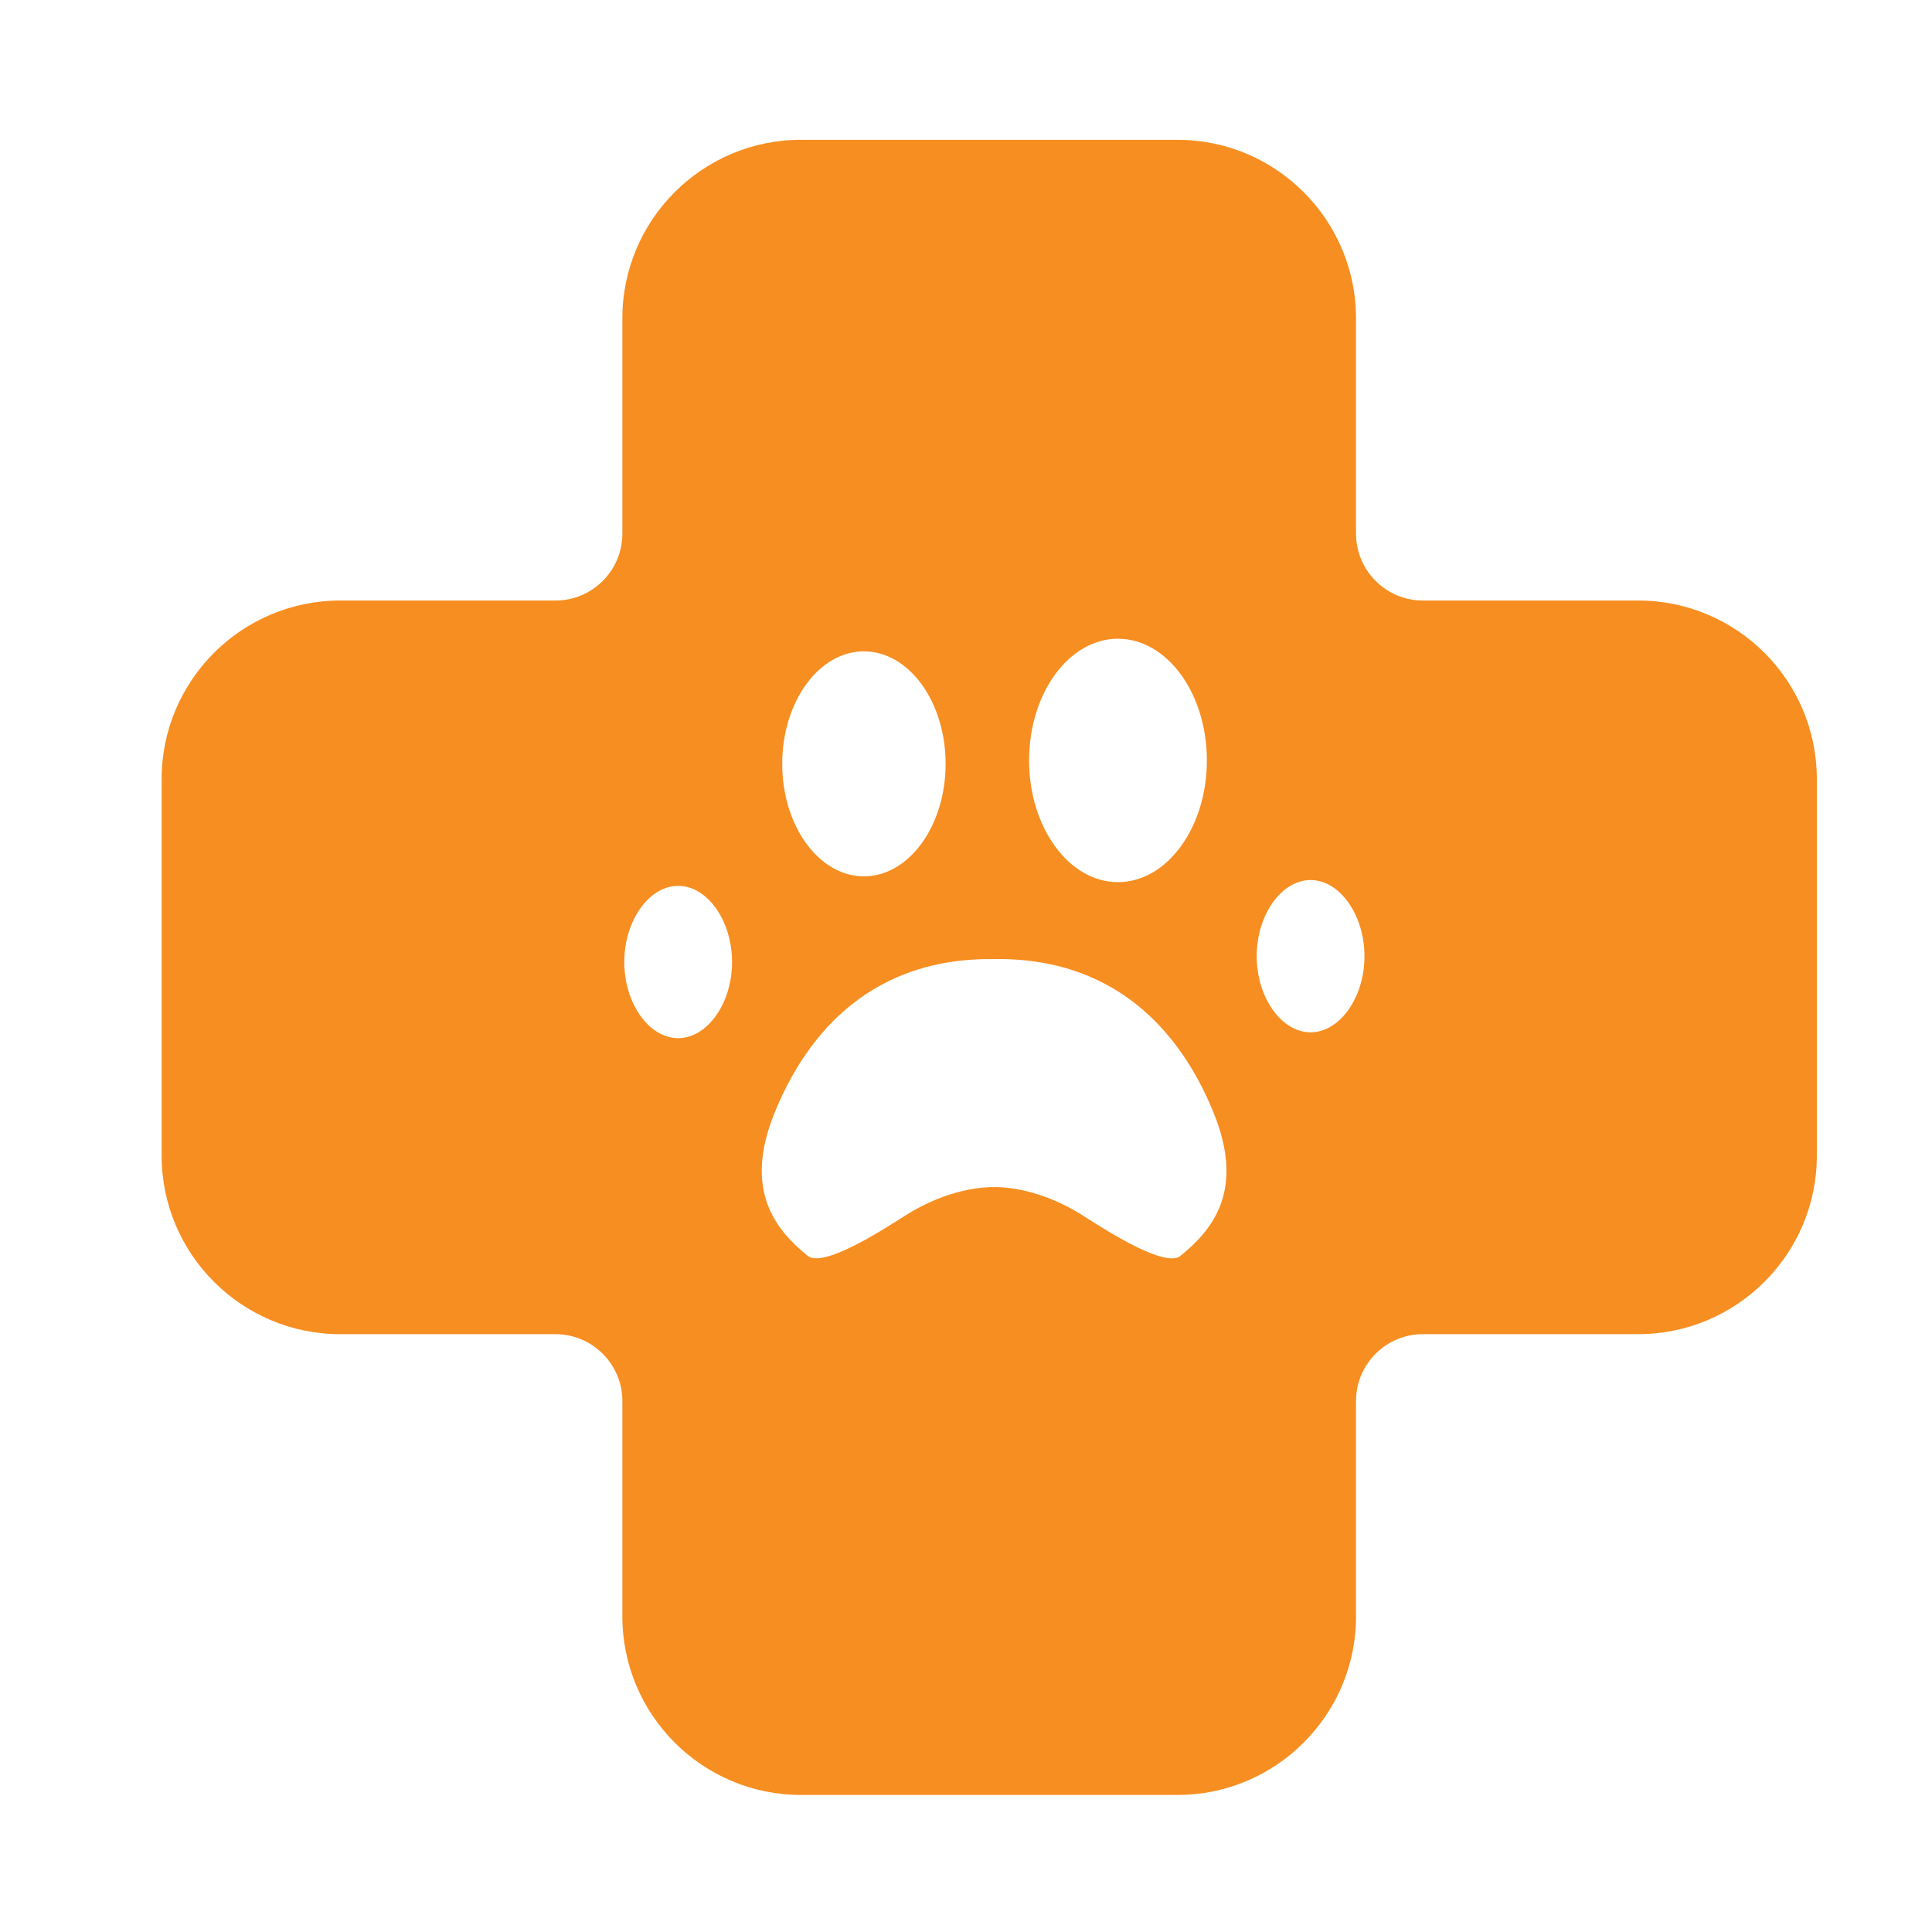 <?xml version="1.0" encoding="utf-8"?>
<!-- Generator: Adobe Illustrator 16.0.0, SVG Export Plug-In . SVG Version: 6.00 Build 0)  -->
<!DOCTYPE svg PUBLIC "-//W3C//DTD SVG 1.1//EN" "http://www.w3.org/Graphics/SVG/1.1/DTD/svg11.dtd">
<svg version="1.1" xmlns="http://www.w3.org/2000/svg" xmlns:xlink="http://www.w3.org/1999/xlink" x="0px" y="0px" width="74px"
	 height="74px" viewBox="0 0 74 74" enable-background="new 0 0 74 74" xml:space="preserve">
<g id="Calque_1">
	<g>
		<g>
			<g>
				<path fill="#F78E21" d="M62.747,23.001h-8.249c-1.41,0-2.559-1.148-2.559-2.56v-8.249c0-3.771-3.069-6.837-6.838-6.837H30.678
					c-3.773,0-6.84,3.067-6.84,6.837v8.249c0,1.411-1.149,2.56-2.561,2.56h-8.246c-3.771,0-6.84,3.066-6.84,6.837v14.426
					c0,3.771,3.069,6.838,6.84,6.838h8.246c1.412,0,2.561,1.148,2.561,2.559v8.251c0,3.771,3.067,6.839,6.84,6.839h14.423
					c3.769,0,6.838-3.067,6.838-6.839V53.66c0-1.41,1.148-2.559,2.559-2.559h8.249c3.773,0,6.842-3.066,6.842-6.838V29.838
					C69.589,26.067,66.521,23.001,62.747,23.001z M42.82,24.465c1.88,0,3.406,2.091,3.406,4.66c0,2.57-1.526,4.663-3.406,4.663
					c-1.878,0-3.404-2.093-3.404-4.663C39.416,26.556,40.942,24.465,42.82,24.465z M33.09,24.948c1.725,0,3.129,1.933,3.129,4.309
					s-1.404,4.309-3.129,4.309c-1.727,0-3.129-1.933-3.129-4.309S31.363,24.948,33.09,24.948z M25.975,39.764
					c-1.118,0-2.063-1.335-2.063-2.916c0-1.582,0.945-2.917,2.063-2.917c1.12,0,2.064,1.335,2.064,2.917
					C28.04,38.429,27.095,39.764,25.975,39.764z M45.213,48.102v0.002c-0.577,0.466-2.769-0.929-3.593-1.455l-0.147-0.094
					c-1.59-1.008-2.959-1.088-3.353-1.088c-0.015,0-0.03,0-0.044,0.002c-0.321-0.006-1.739,0.034-3.397,1.086l-0.151,0.096
					c-0.825,0.526-3.016,1.919-3.591,1.451c-1.218-0.985-2.466-2.494-1.286-5.437c1.09-2.715,3.408-5.931,8.279-5.931h0.16
					c4.963-0.061,7.311,3.194,8.411,5.931C47.683,45.607,46.435,47.116,45.213,48.102z M50.199,39.54
					c-1.12,0-2.064-1.335-2.064-2.915c0-1.582,0.944-2.917,2.064-2.917c1.118,0,2.063,1.335,2.063,2.917
					C52.263,38.205,51.317,39.54,50.199,39.54z"/>
			</g>
		</g>
	</g>
</g>
<g id="Calque_2" display="none">
	<g display="inline">
		<g>
			<g>
				<path fill="#F78E21" d="M49.149,28.045c-0.842,0.558-1.733,1.247-2.636,2.098c-0.847-0.359-2.883-1.112-4.662-0.944
					c-1.998,0.189,0.067,4.661,0.674,5.884c-0.586,0.934-1.137,1.93-1.654,2.986c-3.369-4.823-4.168-9.09-4.334-11.311
					c-0.025-0.35,0.088-0.686,0.324-0.95c0.243-0.27,0.577-0.426,0.944-0.438C43.59,25.179,47.328,26.901,49.149,28.045z"/>
				<path fill="#F78E21" d="M69.534,37.298c-0.66-0.969-1.349-1.875-2.064-2.714c0.419-1.298,1.819-6.022-0.189-5.919
					c-1.786,0.092-3.687,1.13-4.475,1.61c-1.021-0.715-2.003-1.267-2.92-1.699c1.623-1.395,5.053-3.635,10.845-4.285
					c0.363-0.042,0.716,0.064,0.999,0.296c0.268,0.226,0.43,0.542,0.455,0.892C72.342,27.7,72.172,32.038,69.534,37.298z"/>
				<path fill="#F78E21" d="M72.808,55.306c-1.367-5.502-2.917-10.158-4.643-13.94c-1.723-3.784-3.614-6.694-5.671-8.707
					c-3.174-3.108-5.786-3.09-6.773-3.083l-0.13,0.002l-2.544-0.002H52.88c-1.091,0-3.597,0.137-6.605,3.083
					c-4.111,4.024-7.58,11.644-10.313,22.647c-0.529,2.127,0.065,4.523,1.413,5.696c3.185,2.772,9.631,7.425,17.008,7.425
					c7.381,0,13.826-4.652,17.013-7.425C72.742,59.829,73.337,57.433,72.808,55.306z M59.427,34.288
					c1.255,0,2.279,1.764,2.279,3.932c0,2.171-1.024,3.934-2.279,3.934c-1.257,0-2.281-1.763-2.281-3.934
					C57.146,36.052,58.17,34.288,59.427,34.288z M49.343,34.288c1.256,0,2.278,1.764,2.278,3.932c0,2.171-1.022,3.934-2.278,3.934
					c-1.258,0-2.281-1.763-2.281-3.934C47.062,36.052,48.085,34.288,49.343,34.288z M62.476,59.674l-0.7,0.993
					c-0.796,1.132-1.844,1.782-2.961,1.848l0.042,0.063c-1.41,2.001-2.914,3.013-4.474,3.013c-0.073,0-0.146-0.003-0.22-0.006
					c-2.534-0.153-4.224-2.953-4.293-3.071l0.006-0.004c-1.09-0.091-2.105-0.736-2.885-1.842l-0.699-0.993
					c-0.144-0.203-0.213-0.466-0.213-0.73s0.069-0.529,0.213-0.732c0.285-0.403,0.747-0.403,1.032,0l0.65,0.925
					c0.529,0.753,1.229,1.242,1.979,1.308c0.87,0.076,1.701-0.37,2.311-1.24l0.513-0.723c0.567-0.806,0.877-1.873,0.877-3.012v-1.47
					l-4.21-6.105c-0.543-0.786-0.15-2.115,0.626-2.115h8.629c0.778,0,1.171,1.329,0.628,2.115l-4.214,6.105v1.47
					c0,1.139,0.313,2.206,0.878,3.012l0.512,0.723c0.612,0.87,1.44,1.316,2.313,1.24c0.749-0.065,1.448-0.555,1.979-1.308
					l0.649-0.925c0.284-0.403,0.748-0.403,1.031,0C62.76,58.617,62.76,59.271,62.476,59.674z"/>
			</g>
			<g>
				<g>
					<path fill="#F78E21" d="M54.069,47.79c0,0.24-0.097,0.46-0.258,0.616c-0.156,0.16-0.378,0.257-0.616,0.257h-2.654
						c-0.484,0-0.873-0.391-0.873-0.873c0-0.239,0.097-0.459,0.256-0.616c0.157-0.16,0.375-0.257,0.617-0.257h2.654
						C53.676,46.917,54.069,47.308,54.069,47.79z"/>
					<path fill="#F78E21" d="M58.211,62.104c-1.303,0.99-2.634,1.464-3.962,1.412c-1.498-0.059-2.755-0.776-3.578-1.399
						c0.83-0.313,1.595-0.803,2.241-1.45l0.726-0.725c0.312-0.31,0.586-0.647,0.817-1.005c0.236,0.357,0.51,0.695,0.82,1.005
						L56,60.667C56.639,61.306,57.393,61.793,58.211,62.104z"/>
				</g>
			</g>
			<g>
				<g>
					<path fill="#F78E21" d="M50.396,38.22c0,1.099-0.612,1.865-1.163,1.865c-0.554,0-1.169-0.767-1.169-1.865
						s0.615-1.862,1.169-1.862C49.783,36.357,50.396,37.121,50.396,38.22z"/>
				</g>
				<g>
					<path fill="#F78E21" d="M60.455,38.22c0,1.099-0.614,1.865-1.164,1.865c-0.552,0-1.168-0.767-1.168-1.865
						s0.616-1.862,1.168-1.862C59.841,36.357,60.455,37.121,60.455,38.22z"/>
				</g>
			</g>
		</g>
	</g>
	<g display="inline">
		<g>
			<path fill="#F78E21" d="M38.932,17.938c-0.041,0.513-0.111,1.017-0.309,1.479c-0.219,0.517-0.5,0.652-0.94,0.439
				c-0.509-0.244-0.902-0.691-1.266-1.179c-0.958-1.286-1.623-2.795-2.169-4.398c-0.417-1.235-0.706-2.517-0.955-3.823
				c-0.203-1.06-0.614-2.016-1.301-2.729c-0.831-0.866-1.756-0.887-2.691-0.31c-0.467,0.288-0.888,0.691-1.345,1.052
				c-0.3-0.385-0.633-0.805-0.962-1.231c-0.025-0.031-0.043-0.103-0.033-0.144c0.401-1.53,0.867-3.023,1.749-4.24
				c0.839-1.15,1.789-1.411,2.95-0.835c0.87,0.432,1.602,1.126,2.273,1.917c2.438,2.872,4.083,6.312,4.782,10.418
				C38.918,15.535,39.029,16.729,38.932,17.938z"/>
			<path fill="#F78E21" d="M12.974,7.228c-0.324,0.432-0.657,0.85-0.983,1.267c-0.335-0.294-0.656-0.606-0.998-0.872
				C10.482,7.23,9.926,7,9.317,7.044c-0.705,0.052-1.266,0.46-1.706,1.126c-0.546,0.821-0.857,1.774-1.047,2.816
				c-0.463,2.53-1.257,4.885-2.523,6.969c-0.358,0.586-0.754,1.131-1.247,1.546c-0.19,0.163-0.403,0.299-0.619,0.396
				c-0.328,0.144-0.566,0.024-0.758-0.332c-0.218-0.406-0.305-0.871-0.354-1.344c-0.172-1.604,0.031-3.166,0.349-4.712
				c0.693-3.365,2.055-6.264,3.971-8.772C6.064,3.842,6.799,3.02,7.667,2.403C8.14,2.063,8.641,1.808,9.191,1.742
				c0.746-0.091,1.362,0.26,1.892,0.892c0.528,0.631,0.914,1.39,1.209,2.211c0.257,0.704,0.466,1.436,0.691,2.157
				C13.005,7.068,13.008,7.186,12.974,7.228z"/>
			<path fill="#F78E21" d="M32.467,20.12c-0.143-2.023-0.572-3.981-1.329-5.864c-0.992-2.466-2.43-4.62-4.501-6.312
				c-1.819-1.487-3.887-2.381-6.247-2.517c-1.924-0.11-3.736,0.319-5.427,1.233c-2.667,1.443-4.524,3.648-5.855,6.322
				c-1.256,2.524-1.867,5.212-1.942,8.025c-0.036,1.224,0.021,2.446,0.227,3.685c3.717-2.739,7.886-3.991,12.444-3.991
				c4.566,0.001,8.74,1.256,12.445,3.987c0.018-0.089,0.034-0.166,0.045-0.243C32.522,23.008,32.567,21.566,32.467,20.12z
				 M17.439,16.938c-0.871,1.083-2.257,1.109-3.175,0.062c-0.505-0.581-0.75-1.283-0.848-2.037
				c-0.125-0.917-0.044-1.817,0.319-2.677c0.169-0.397,0.396-0.757,0.714-1.051c0.875-0.807,2.093-0.748,2.888,0.137
				c0.536,0.599,0.792,1.322,0.9,2.105c0.034,0.247,0.041,0.496,0.051,0.649C18.273,15.211,18.077,16.146,17.439,16.938z
				 M25.455,16.91c-0.873,1.083-2.259,1.11-3.174,0.063c-0.508-0.581-0.75-1.283-0.85-2.036c-0.123-0.917-0.044-1.817,0.321-2.678
				c0.167-0.397,0.395-0.757,0.714-1.051c0.875-0.807,2.093-0.748,2.888,0.137c0.536,0.599,0.792,1.322,0.899,2.106
				c0.032,0.246,0.041,0.496,0.052,0.648C26.289,15.184,26.091,16.119,25.455,16.91z"/>
			<path fill="#F78E21" d="M16.562,14.217c0,0.962-0.267,1.758-0.62,1.904c-0.002,0-0.003,0.004-0.003,0.004
				c-0.038,0.012-0.075,0.021-0.114,0.021c-0.044,0-0.087-0.011-0.128-0.031c-0.266-0.123-0.481-0.618-0.565-1.27
				c-0.005-0.018-0.007-0.038-0.01-0.055c-0.013-0.137-0.025-0.28-0.029-0.426c-0.002-0.049-0.002-0.1-0.002-0.147
				c0-0.053,0-0.105,0.003-0.156c0.027-0.993,0.344-1.771,0.731-1.771C16.233,12.289,16.562,13.152,16.562,14.217z"/>
			<path fill="#F78E21" d="M24.577,14.19c0,0.961-0.267,1.758-0.62,1.904c-0.002,0-0.003,0.003-0.003,0.003
				c-0.037,0.012-0.075,0.021-0.112,0.021c-0.045,0-0.088-0.01-0.129-0.03c-0.265-0.123-0.48-0.618-0.566-1.27
				c-0.004-0.018-0.005-0.037-0.009-0.055c-0.015-0.138-0.027-0.28-0.03-0.426c-0.001-0.05-0.001-0.1-0.001-0.147
				c0-0.054,0-0.105,0.003-0.157c0.028-0.992,0.345-1.771,0.732-1.771C24.25,12.263,24.577,13.125,24.577,14.19z"/>
			
				<ellipse transform="matrix(0.438 0.899 -0.899 0.438 32.36 -2.061)" fill="#F78E21" cx="17.829" cy="24.862" rx="1.785" ry="2.604"/>
			<path fill="#F78E21" d="M18.94,38.332c0.054,2.834-1.744,5.658-5.05,6.482c-2.773,0.692-5.165-0.071-7.125-2.146
				c-1.395-1.475-2.398-3.181-2.852-5.175c-0.658-2.867-0.11-5.526,1.454-7.986c1.306-2.05,3.106-3.564,5.216-4.728
				c1.564-0.862,3.228-1.453,4.97-1.833c0.034-0.007,0.07-0.009,0.102-0.013c-0.461,0.415-0.871,0.855-1.191,1.375
				c-1.149,1.858-0.793,4.149,0.878,5.658c0.994,0.895,2.159,1.411,3.593,1.604v2.313C18.93,35.366,18.916,36.85,18.94,38.332z"/>
			<path fill="#F78E21" d="M34.271,40.935c-0.72,1.12-1.574,2.13-2.684,2.893c-2.868,1.965-6.915,1.517-9.182-1.017
				c-1.114-1.247-1.671-2.713-1.675-4.386c-0.001-2.195,0-4.39-0.001-6.584v-0.268c1.551-0.206,2.961-0.812,4.037-2.058
				c1.606-1.871,1.474-4.417-0.305-6.138c-0.146-0.142-0.301-0.277-0.436-0.45c0.259,0.059,0.518,0.114,0.777,0.18
				c2.725,0.7,5.19,1.899,7.292,3.798c1.489,1.343,2.649,2.927,3.316,4.826C36.555,34.979,36.122,38.053,34.271,40.935z"/>
			<path fill="#F78E21" d="M23.675,45.963c-0.899,1.427-2.164,2.21-3.828,2.213c-1.668,0.004-2.943-0.782-3.846-2.213
				c1.681-0.829,2.962-2.051,3.835-3.721C20.711,43.911,21.992,45.135,23.675,45.963z"/>
		</g>
	</g>
</g>
<g id="Calque_3" display="none">
	<g display="inline">
		<g>
			<g>
				<g>
					<path fill="#F78E21" d="M66.964,33.588L41.565,5.127c-1.108-1.244-2.696-1.957-4.361-1.957c-1.666,0-3.255,0.713-4.363,1.957
						L7.443,33.588c-1.558,1.746-1.93,4.156-0.976,6.29c0.957,2.134,3.002,3.46,5.339,3.46c1.92,0,3.48,1.564,3.48,3.482v18.172
						c0,3.227,2.624,5.854,5.85,5.854H53.27c3.226,0,5.85-2.627,5.85-5.854V46.82c0-1.918,1.562-3.482,3.481-3.482
						c2.336,0,4.382-1.326,5.339-3.46C68.894,37.744,68.522,35.333,66.964,33.588z M49.1,41.214c-1.134,0-2.091-1.375-2.091-3.001
						c0-1.625,0.957-3,2.091-3c1.132,0,2.089,1.374,2.089,3C51.188,39.839,50.231,41.214,49.1,41.214z M42.413,24.746
						c2.008,0,3.643,2.235,3.643,4.984c0,2.745-1.635,4.981-3.643,4.981s-3.639-2.236-3.639-4.981
						C38.774,26.981,40.405,24.746,42.413,24.746z M32.133,25.501c1.844,0,3.345,2.066,3.345,4.606c0,2.539-1.5,4.604-3.345,4.604
						c-1.845,0-3.346-2.065-3.346-4.604C28.787,27.567,30.289,25.501,32.133,25.501z M25.543,41.214
						c-1.131,0-2.088-1.375-2.088-3.001c0-1.625,0.957-3,2.088-3c1.135,0,2.091,1.374,2.091,3
						C27.635,39.839,26.678,41.214,25.543,41.214z M44.786,50.6l-0.003,0.002c-0.618,0.5-2.96-0.992-3.84-1.554l-0.157-0.1
						c-1.694-1.075-3.155-1.158-3.572-1.158h-0.049c-0.34-0.008-1.852,0.035-3.621,1.158l-0.162,0.102
						c-0.883,0.562-3.222,2.052-3.84,1.55c-1.302-1.052-2.636-2.666-1.374-5.812c1.163-2.896,3.639-6.334,8.838-6.334h0.17
						c5.3-0.063,7.81,3.411,8.984,6.334C47.423,47.932,46.089,49.545,44.786,50.6z"/>
				</g>
			</g>
		</g>
	</g>
</g>
</svg>

